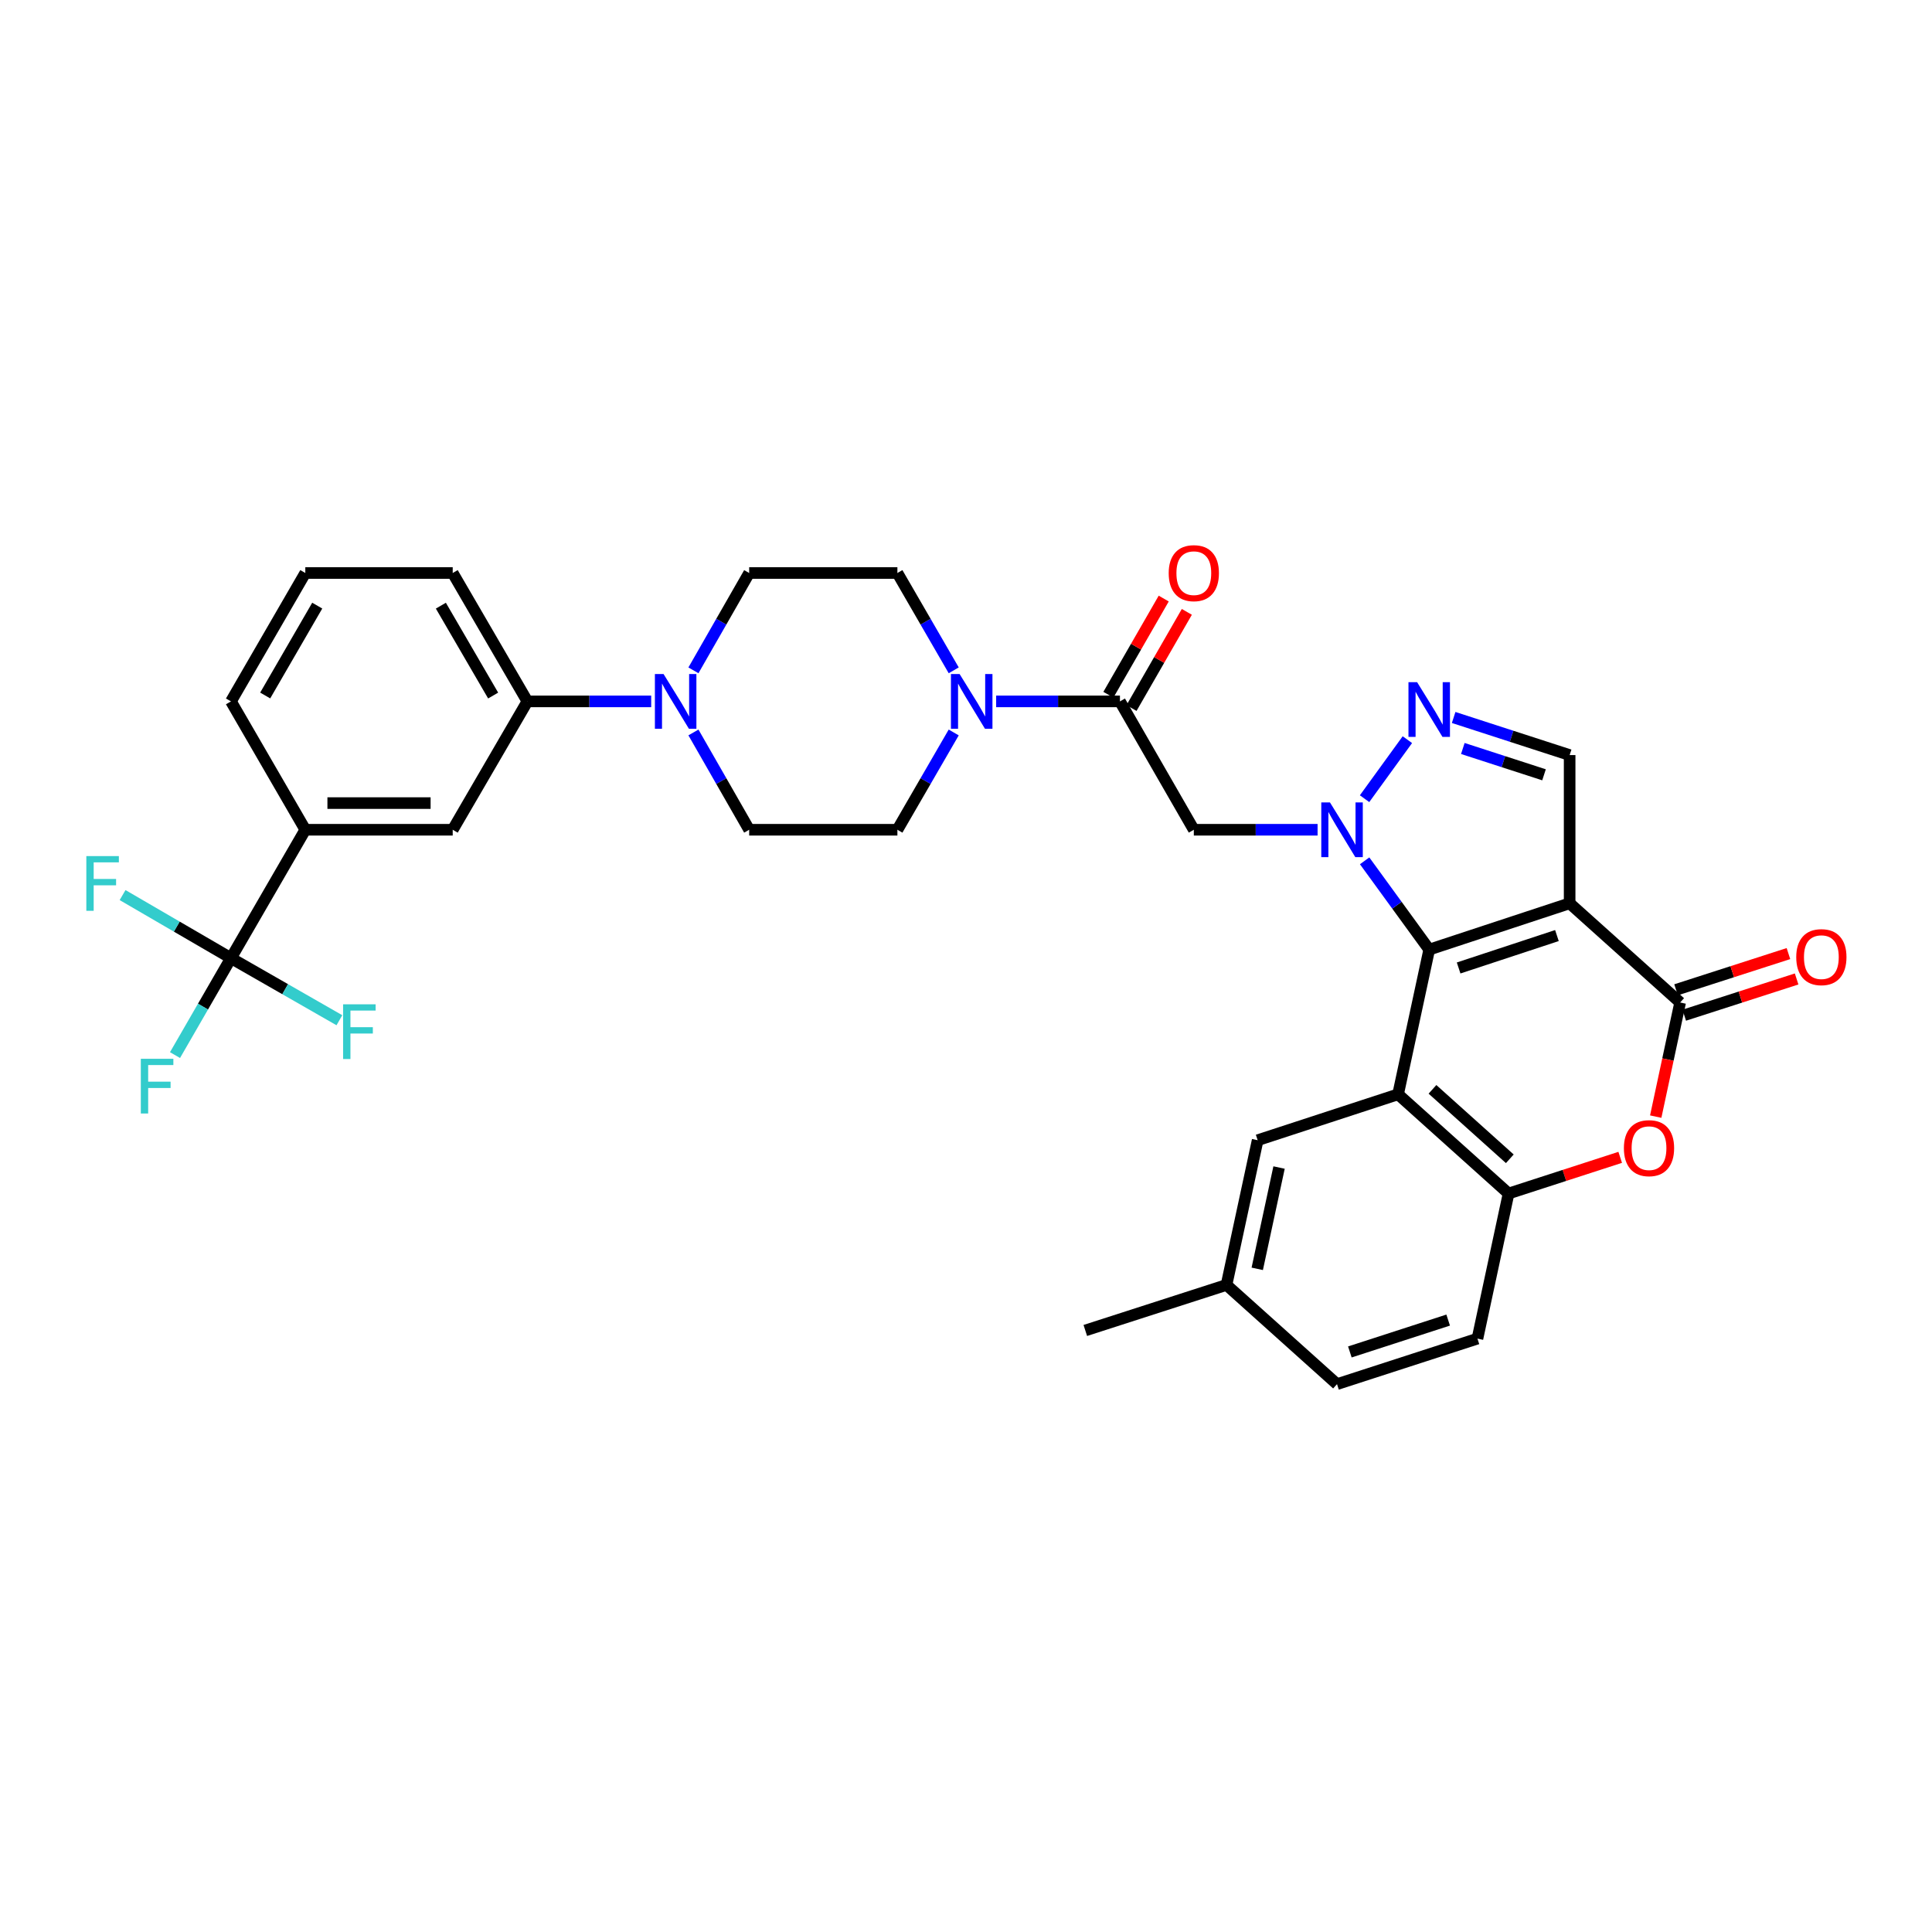 <?xml version='1.0' encoding='iso-8859-1'?>
<svg version='1.1' baseProfile='full'
              xmlns='http://www.w3.org/2000/svg'
                      xmlns:rdkit='http://www.rdkit.org/xml'
                      xmlns:xlink='http://www.w3.org/1999/xlink'
                  xml:space='preserve'
width='1000px' height='1000px' viewBox='0 0 1000 1000'>
<!-- END OF HEADER -->
<rect style='opacity:1.0;fill:#FFFFFF;stroke:none' width='1000' height='1000' x='0' y='0'> </rect>
<path class='bond-0' d='M 739.758,491.506 L 723.045,468.533' style='fill:none;fill-rule:evenodd;stroke:#000000;stroke-width:6px;stroke-linecap:butt;stroke-linejoin:miter;stroke-opacity:1' />
<path class='bond-0' d='M 723.045,468.533 L 706.332,445.56' style='fill:none;fill-rule:evenodd;stroke:#0000FF;stroke-width:6px;stroke-linecap:butt;stroke-linejoin:miter;stroke-opacity:1' />
<path class='bond-1' d='M 739.758,491.506 L 812.442,467.542' style='fill:none;fill-rule:evenodd;stroke:#000000;stroke-width:6px;stroke-linecap:butt;stroke-linejoin:miter;stroke-opacity:1' />
<path class='bond-1' d='M 754.983,501.021 L 805.862,484.246' style='fill:none;fill-rule:evenodd;stroke:#000000;stroke-width:6px;stroke-linecap:butt;stroke-linejoin:miter;stroke-opacity:1' />
<path class='bond-2' d='M 739.758,491.506 L 723.646,566.414' style='fill:none;fill-rule:evenodd;stroke:#000000;stroke-width:6px;stroke-linecap:butt;stroke-linejoin:miter;stroke-opacity:1' />
<path class='bond-4' d='M 706.299,413.401 L 728.455,382.851' style='fill:none;fill-rule:evenodd;stroke:#0000FF;stroke-width:6px;stroke-linecap:butt;stroke-linejoin:miter;stroke-opacity:1' />
<path class='bond-5' d='M 681.978,429.482 L 649.948,429.482' style='fill:none;fill-rule:evenodd;stroke:#0000FF;stroke-width:6px;stroke-linecap:butt;stroke-linejoin:miter;stroke-opacity:1' />
<path class='bond-5' d='M 649.948,429.482 L 617.918,429.482' style='fill:none;fill-rule:evenodd;stroke:#000000;stroke-width:6px;stroke-linecap:butt;stroke-linejoin:miter;stroke-opacity:1' />
<path class='bond-3' d='M 812.442,467.542 L 869.642,518.891' style='fill:none;fill-rule:evenodd;stroke:#000000;stroke-width:6px;stroke-linecap:butt;stroke-linejoin:miter;stroke-opacity:1' />
<path class='bond-7' d='M 812.442,467.542 L 812.442,390.824' style='fill:none;fill-rule:evenodd;stroke:#000000;stroke-width:6px;stroke-linecap:butt;stroke-linejoin:miter;stroke-opacity:1' />
<path class='bond-9' d='M 723.646,566.414 L 780.832,617.763' style='fill:none;fill-rule:evenodd;stroke:#000000;stroke-width:6px;stroke-linecap:butt;stroke-linejoin:miter;stroke-opacity:1' />
<path class='bond-9' d='M 741.447,563.846 L 781.476,599.79' style='fill:none;fill-rule:evenodd;stroke:#000000;stroke-width:6px;stroke-linecap:butt;stroke-linejoin:miter;stroke-opacity:1' />
<path class='bond-16' d='M 723.646,566.414 L 650.963,590.171' style='fill:none;fill-rule:evenodd;stroke:#000000;stroke-width:6px;stroke-linecap:butt;stroke-linejoin:miter;stroke-opacity:1' />
<path class='bond-17' d='M 871.76,525.46 L 900.845,516.085' style='fill:none;fill-rule:evenodd;stroke:#000000;stroke-width:6px;stroke-linecap:butt;stroke-linejoin:miter;stroke-opacity:1' />
<path class='bond-17' d='M 900.845,516.085 L 929.93,506.711' style='fill:none;fill-rule:evenodd;stroke:#FF0000;stroke-width:6px;stroke-linecap:butt;stroke-linejoin:miter;stroke-opacity:1' />
<path class='bond-17' d='M 867.525,512.322 L 896.61,502.947' style='fill:none;fill-rule:evenodd;stroke:#000000;stroke-width:6px;stroke-linecap:butt;stroke-linejoin:miter;stroke-opacity:1' />
<path class='bond-17' d='M 896.61,502.947 L 925.695,493.573' style='fill:none;fill-rule:evenodd;stroke:#FF0000;stroke-width:6px;stroke-linecap:butt;stroke-linejoin:miter;stroke-opacity:1' />
<path class='bond-34' d='M 869.642,518.891 L 863.321,548.425' style='fill:none;fill-rule:evenodd;stroke:#000000;stroke-width:6px;stroke-linecap:butt;stroke-linejoin:miter;stroke-opacity:1' />
<path class='bond-34' d='M 863.321,548.425 L 857,577.96' style='fill:none;fill-rule:evenodd;stroke:#FF0000;stroke-width:6px;stroke-linecap:butt;stroke-linejoin:miter;stroke-opacity:1' />
<path class='bond-33' d='M 752.408,371.366 L 782.425,381.095' style='fill:none;fill-rule:evenodd;stroke:#0000FF;stroke-width:6px;stroke-linecap:butt;stroke-linejoin:miter;stroke-opacity:1' />
<path class='bond-33' d='M 782.425,381.095 L 812.442,390.824' style='fill:none;fill-rule:evenodd;stroke:#000000;stroke-width:6px;stroke-linecap:butt;stroke-linejoin:miter;stroke-opacity:1' />
<path class='bond-33' d='M 757.157,387.416 L 778.169,394.226' style='fill:none;fill-rule:evenodd;stroke:#0000FF;stroke-width:6px;stroke-linecap:butt;stroke-linejoin:miter;stroke-opacity:1' />
<path class='bond-33' d='M 778.169,394.226 L 799.181,401.037' style='fill:none;fill-rule:evenodd;stroke:#000000;stroke-width:6px;stroke-linecap:butt;stroke-linejoin:miter;stroke-opacity:1' />
<path class='bond-8' d='M 617.918,429.482 L 579.682,363.041' style='fill:none;fill-rule:evenodd;stroke:#000000;stroke-width:6px;stroke-linecap:butt;stroke-linejoin:miter;stroke-opacity:1' />
<path class='bond-6' d='M 838.613,599.037 L 809.722,608.4' style='fill:none;fill-rule:evenodd;stroke:#FF0000;stroke-width:6px;stroke-linecap:butt;stroke-linejoin:miter;stroke-opacity:1' />
<path class='bond-6' d='M 809.722,608.4 L 780.832,617.763' style='fill:none;fill-rule:evenodd;stroke:#000000;stroke-width:6px;stroke-linecap:butt;stroke-linejoin:miter;stroke-opacity:1' />
<path class='bond-11' d='M 579.682,363.041 L 547.645,363.041' style='fill:none;fill-rule:evenodd;stroke:#000000;stroke-width:6px;stroke-linecap:butt;stroke-linejoin:miter;stroke-opacity:1' />
<path class='bond-11' d='M 547.645,363.041 L 515.608,363.041' style='fill:none;fill-rule:evenodd;stroke:#0000FF;stroke-width:6px;stroke-linecap:butt;stroke-linejoin:miter;stroke-opacity:1' />
<path class='bond-22' d='M 585.665,366.483 L 599.985,341.593' style='fill:none;fill-rule:evenodd;stroke:#000000;stroke-width:6px;stroke-linecap:butt;stroke-linejoin:miter;stroke-opacity:1' />
<path class='bond-22' d='M 599.985,341.593 L 614.306,316.703' style='fill:none;fill-rule:evenodd;stroke:#FF0000;stroke-width:6px;stroke-linecap:butt;stroke-linejoin:miter;stroke-opacity:1' />
<path class='bond-22' d='M 573.7,359.599 L 588.021,334.709' style='fill:none;fill-rule:evenodd;stroke:#000000;stroke-width:6px;stroke-linecap:butt;stroke-linejoin:miter;stroke-opacity:1' />
<path class='bond-22' d='M 588.021,334.709 L 602.341,309.819' style='fill:none;fill-rule:evenodd;stroke:#FF0000;stroke-width:6px;stroke-linecap:butt;stroke-linejoin:miter;stroke-opacity:1' />
<path class='bond-23' d='M 780.832,617.763 L 764.727,692.87' style='fill:none;fill-rule:evenodd;stroke:#000000;stroke-width:6px;stroke-linecap:butt;stroke-linejoin:miter;stroke-opacity:1' />
<path class='bond-10' d='M 119.547,495.931 L 158.028,429.482' style='fill:none;fill-rule:evenodd;stroke:#000000;stroke-width:6px;stroke-linecap:butt;stroke-linejoin:miter;stroke-opacity:1' />
<path class='bond-24' d='M 119.547,495.931 L 147.608,512.002' style='fill:none;fill-rule:evenodd;stroke:#000000;stroke-width:6px;stroke-linecap:butt;stroke-linejoin:miter;stroke-opacity:1' />
<path class='bond-24' d='M 147.608,512.002 L 175.669,528.072' style='fill:none;fill-rule:evenodd;stroke:#33CCCC;stroke-width:6px;stroke-linecap:butt;stroke-linejoin:miter;stroke-opacity:1' />
<path class='bond-25' d='M 119.547,495.931 L 105.067,521.023' style='fill:none;fill-rule:evenodd;stroke:#000000;stroke-width:6px;stroke-linecap:butt;stroke-linejoin:miter;stroke-opacity:1' />
<path class='bond-25' d='M 105.067,521.023 L 90.586,546.116' style='fill:none;fill-rule:evenodd;stroke:#33CCCC;stroke-width:6px;stroke-linecap:butt;stroke-linejoin:miter;stroke-opacity:1' />
<path class='bond-26' d='M 119.547,495.931 L 91.497,479.611' style='fill:none;fill-rule:evenodd;stroke:#000000;stroke-width:6px;stroke-linecap:butt;stroke-linejoin:miter;stroke-opacity:1' />
<path class='bond-26' d='M 91.497,479.611 L 63.447,463.29' style='fill:none;fill-rule:evenodd;stroke:#33CCCC;stroke-width:6px;stroke-linecap:butt;stroke-linejoin:miter;stroke-opacity:1' />
<path class='bond-18' d='M 493.645,346.961 L 479.068,321.773' style='fill:none;fill-rule:evenodd;stroke:#0000FF;stroke-width:6px;stroke-linecap:butt;stroke-linejoin:miter;stroke-opacity:1' />
<path class='bond-18' d='M 479.068,321.773 L 464.491,296.584' style='fill:none;fill-rule:evenodd;stroke:#000000;stroke-width:6px;stroke-linecap:butt;stroke-linejoin:miter;stroke-opacity:1' />
<path class='bond-19' d='M 493.643,379.12 L 479.067,404.301' style='fill:none;fill-rule:evenodd;stroke:#0000FF;stroke-width:6px;stroke-linecap:butt;stroke-linejoin:miter;stroke-opacity:1' />
<path class='bond-19' d='M 479.067,404.301 L 464.491,429.482' style='fill:none;fill-rule:evenodd;stroke:#000000;stroke-width:6px;stroke-linecap:butt;stroke-linejoin:miter;stroke-opacity:1' />
<path class='bond-12' d='M 358.922,379.115 L 373.348,404.299' style='fill:none;fill-rule:evenodd;stroke:#0000FF;stroke-width:6px;stroke-linecap:butt;stroke-linejoin:miter;stroke-opacity:1' />
<path class='bond-12' d='M 373.348,404.299 L 387.774,429.482' style='fill:none;fill-rule:evenodd;stroke:#000000;stroke-width:6px;stroke-linecap:butt;stroke-linejoin:miter;stroke-opacity:1' />
<path class='bond-14' d='M 337.056,363.041 L 305.019,363.041' style='fill:none;fill-rule:evenodd;stroke:#0000FF;stroke-width:6px;stroke-linecap:butt;stroke-linejoin:miter;stroke-opacity:1' />
<path class='bond-14' d='M 305.019,363.041 L 272.982,363.041' style='fill:none;fill-rule:evenodd;stroke:#000000;stroke-width:6px;stroke-linecap:butt;stroke-linejoin:miter;stroke-opacity:1' />
<path class='bond-36' d='M 358.92,346.966 L 373.347,321.775' style='fill:none;fill-rule:evenodd;stroke:#0000FF;stroke-width:6px;stroke-linecap:butt;stroke-linejoin:miter;stroke-opacity:1' />
<path class='bond-36' d='M 373.347,321.775 L 387.774,296.584' style='fill:none;fill-rule:evenodd;stroke:#000000;stroke-width:6px;stroke-linecap:butt;stroke-linejoin:miter;stroke-opacity:1' />
<path class='bond-13' d='M 158.028,429.482 L 234.324,429.482' style='fill:none;fill-rule:evenodd;stroke:#000000;stroke-width:6px;stroke-linecap:butt;stroke-linejoin:miter;stroke-opacity:1' />
<path class='bond-13' d='M 169.473,415.678 L 222.88,415.678' style='fill:none;fill-rule:evenodd;stroke:#000000;stroke-width:6px;stroke-linecap:butt;stroke-linejoin:miter;stroke-opacity:1' />
<path class='bond-37' d='M 158.028,429.482 L 119.547,363.041' style='fill:none;fill-rule:evenodd;stroke:#000000;stroke-width:6px;stroke-linecap:butt;stroke-linejoin:miter;stroke-opacity:1' />
<path class='bond-15' d='M 272.982,363.041 L 234.324,429.482' style='fill:none;fill-rule:evenodd;stroke:#000000;stroke-width:6px;stroke-linecap:butt;stroke-linejoin:miter;stroke-opacity:1' />
<path class='bond-30' d='M 272.982,363.041 L 234.324,296.584' style='fill:none;fill-rule:evenodd;stroke:#000000;stroke-width:6px;stroke-linecap:butt;stroke-linejoin:miter;stroke-opacity:1' />
<path class='bond-30' d='M 255.251,360.013 L 228.191,313.493' style='fill:none;fill-rule:evenodd;stroke:#000000;stroke-width:6px;stroke-linecap:butt;stroke-linejoin:miter;stroke-opacity:1' />
<path class='bond-27' d='M 650.963,590.171 L 634.836,665.079' style='fill:none;fill-rule:evenodd;stroke:#000000;stroke-width:6px;stroke-linecap:butt;stroke-linejoin:miter;stroke-opacity:1' />
<path class='bond-27' d='M 662.038,604.313 L 650.749,656.748' style='fill:none;fill-rule:evenodd;stroke:#000000;stroke-width:6px;stroke-linecap:butt;stroke-linejoin:miter;stroke-opacity:1' />
<path class='bond-21' d='M 464.491,296.584 L 387.774,296.584' style='fill:none;fill-rule:evenodd;stroke:#000000;stroke-width:6px;stroke-linecap:butt;stroke-linejoin:miter;stroke-opacity:1' />
<path class='bond-20' d='M 464.491,429.482 L 387.774,429.482' style='fill:none;fill-rule:evenodd;stroke:#000000;stroke-width:6px;stroke-linecap:butt;stroke-linejoin:miter;stroke-opacity:1' />
<path class='bond-35' d='M 764.727,692.87 L 692.036,716.428' style='fill:none;fill-rule:evenodd;stroke:#000000;stroke-width:6px;stroke-linecap:butt;stroke-linejoin:miter;stroke-opacity:1' />
<path class='bond-35' d='M 749.568,683.273 L 698.684,699.763' style='fill:none;fill-rule:evenodd;stroke:#000000;stroke-width:6px;stroke-linecap:butt;stroke-linejoin:miter;stroke-opacity:1' />
<path class='bond-28' d='M 634.836,665.079 L 692.036,716.428' style='fill:none;fill-rule:evenodd;stroke:#000000;stroke-width:6px;stroke-linecap:butt;stroke-linejoin:miter;stroke-opacity:1' />
<path class='bond-32' d='M 634.836,665.079 L 561.753,688.645' style='fill:none;fill-rule:evenodd;stroke:#000000;stroke-width:6px;stroke-linecap:butt;stroke-linejoin:miter;stroke-opacity:1' />
<path class='bond-29' d='M 119.547,363.041 L 158.028,296.584' style='fill:none;fill-rule:evenodd;stroke:#000000;stroke-width:6px;stroke-linecap:butt;stroke-linejoin:miter;stroke-opacity:1' />
<path class='bond-29' d='M 137.265,359.989 L 164.202,313.47' style='fill:none;fill-rule:evenodd;stroke:#000000;stroke-width:6px;stroke-linecap:butt;stroke-linejoin:miter;stroke-opacity:1' />
<path class='bond-31' d='M 234.324,296.584 L 158.028,296.584' style='fill:none;fill-rule:evenodd;stroke:#000000;stroke-width:6px;stroke-linecap:butt;stroke-linejoin:miter;stroke-opacity:1' />
<path  class='atom-1' d='M 688.376 415.322
L 697.656 430.322
Q 698.576 431.802, 700.056 434.482
Q 701.536 437.162, 701.616 437.322
L 701.616 415.322
L 705.376 415.322
L 705.376 443.642
L 701.496 443.642
L 691.536 427.242
Q 690.376 425.322, 689.136 423.122
Q 687.936 420.922, 687.576 420.242
L 687.576 443.642
L 683.896 443.642
L 683.896 415.322
L 688.376 415.322
' fill='#0000FF'/>
<path  class='atom-5' d='M 733.498 353.106
L 742.778 368.106
Q 743.698 369.586, 745.178 372.266
Q 746.658 374.946, 746.738 375.106
L 746.738 353.106
L 750.498 353.106
L 750.498 381.426
L 746.618 381.426
L 736.658 365.026
Q 735.498 363.106, 734.258 360.906
Q 733.058 358.706, 732.698 358.026
L 732.698 381.426
L 729.018 381.426
L 729.018 353.106
L 733.498 353.106
' fill='#0000FF'/>
<path  class='atom-7' d='M 840.523 594.285
Q 840.523 587.485, 843.883 583.685
Q 847.243 579.885, 853.523 579.885
Q 859.803 579.885, 863.163 583.685
Q 866.523 587.485, 866.523 594.285
Q 866.523 601.165, 863.123 605.085
Q 859.723 608.965, 853.523 608.965
Q 847.283 608.965, 843.883 605.085
Q 840.523 601.205, 840.523 594.285
M 853.523 605.765
Q 857.843 605.765, 860.163 602.885
Q 862.523 599.965, 862.523 594.285
Q 862.523 588.725, 860.163 585.925
Q 857.843 583.085, 853.523 583.085
Q 849.203 583.085, 846.843 585.885
Q 844.523 588.685, 844.523 594.285
Q 844.523 600.005, 846.843 602.885
Q 849.203 605.765, 853.523 605.765
' fill='#FF0000'/>
<path  class='atom-12' d='M 496.69 348.881
L 505.97 363.881
Q 506.89 365.361, 508.37 368.041
Q 509.85 370.721, 509.93 370.881
L 509.93 348.881
L 513.69 348.881
L 513.69 377.201
L 509.81 377.201
L 499.85 360.801
Q 498.69 358.881, 497.45 356.681
Q 496.25 354.481, 495.89 353.801
L 495.89 377.201
L 492.21 377.201
L 492.21 348.881
L 496.69 348.881
' fill='#0000FF'/>
<path  class='atom-13' d='M 343.454 348.881
L 352.734 363.881
Q 353.654 365.361, 355.134 368.041
Q 356.614 370.721, 356.694 370.881
L 356.694 348.881
L 360.454 348.881
L 360.454 377.201
L 356.574 377.201
L 346.614 360.801
Q 345.454 358.881, 344.214 356.681
Q 343.014 354.481, 342.654 353.801
L 342.654 377.201
L 338.974 377.201
L 338.974 348.881
L 343.454 348.881
' fill='#0000FF'/>
<path  class='atom-18' d='M 929.733 495.413
Q 929.733 488.613, 933.093 484.813
Q 936.453 481.013, 942.733 481.013
Q 949.013 481.013, 952.373 484.813
Q 955.733 488.613, 955.733 495.413
Q 955.733 502.293, 952.333 506.213
Q 948.933 510.093, 942.733 510.093
Q 936.493 510.093, 933.093 506.213
Q 929.733 502.333, 929.733 495.413
M 942.733 506.893
Q 947.053 506.893, 949.373 504.013
Q 951.733 501.093, 951.733 495.413
Q 951.733 489.853, 949.373 487.053
Q 947.053 484.213, 942.733 484.213
Q 938.413 484.213, 936.053 487.013
Q 933.733 489.813, 933.733 495.413
Q 933.733 501.133, 936.053 504.013
Q 938.413 506.893, 942.733 506.893
' fill='#FF0000'/>
<path  class='atom-23' d='M 604.918 296.664
Q 604.918 289.864, 608.278 286.064
Q 611.638 282.264, 617.918 282.264
Q 624.198 282.264, 627.558 286.064
Q 630.918 289.864, 630.918 296.664
Q 630.918 303.544, 627.518 307.464
Q 624.118 311.344, 617.918 311.344
Q 611.678 311.344, 608.278 307.464
Q 604.918 303.584, 604.918 296.664
M 617.918 308.144
Q 622.238 308.144, 624.558 305.264
Q 626.918 302.344, 626.918 296.664
Q 626.918 291.104, 624.558 288.304
Q 622.238 285.464, 617.918 285.464
Q 613.598 285.464, 611.238 288.264
Q 608.918 291.064, 608.918 296.664
Q 608.918 302.384, 611.238 305.264
Q 613.598 308.144, 617.918 308.144
' fill='#FF0000'/>
<path  class='atom-25' d='M 177.584 519.831
L 194.424 519.831
L 194.424 523.071
L 181.384 523.071
L 181.384 531.671
L 192.984 531.671
L 192.984 534.951
L 181.384 534.951
L 181.384 548.151
L 177.584 548.151
L 177.584 519.831
' fill='#33CCCC'/>
<path  class='atom-26' d='M 72.891 548.028
L 89.731 548.028
L 89.731 551.268
L 76.691 551.268
L 76.691 559.868
L 88.291 559.868
L 88.291 563.148
L 76.691 563.148
L 76.691 576.348
L 72.891 576.348
L 72.891 548.028
' fill='#33CCCC'/>
<path  class='atom-27' d='M 44.686 443.113
L 61.526 443.113
L 61.526 446.353
L 48.486 446.353
L 48.486 454.953
L 60.086 454.953
L 60.086 458.233
L 48.486 458.233
L 48.486 471.433
L 44.686 471.433
L 44.686 443.113
' fill='#33CCCC'/>
</svg>
